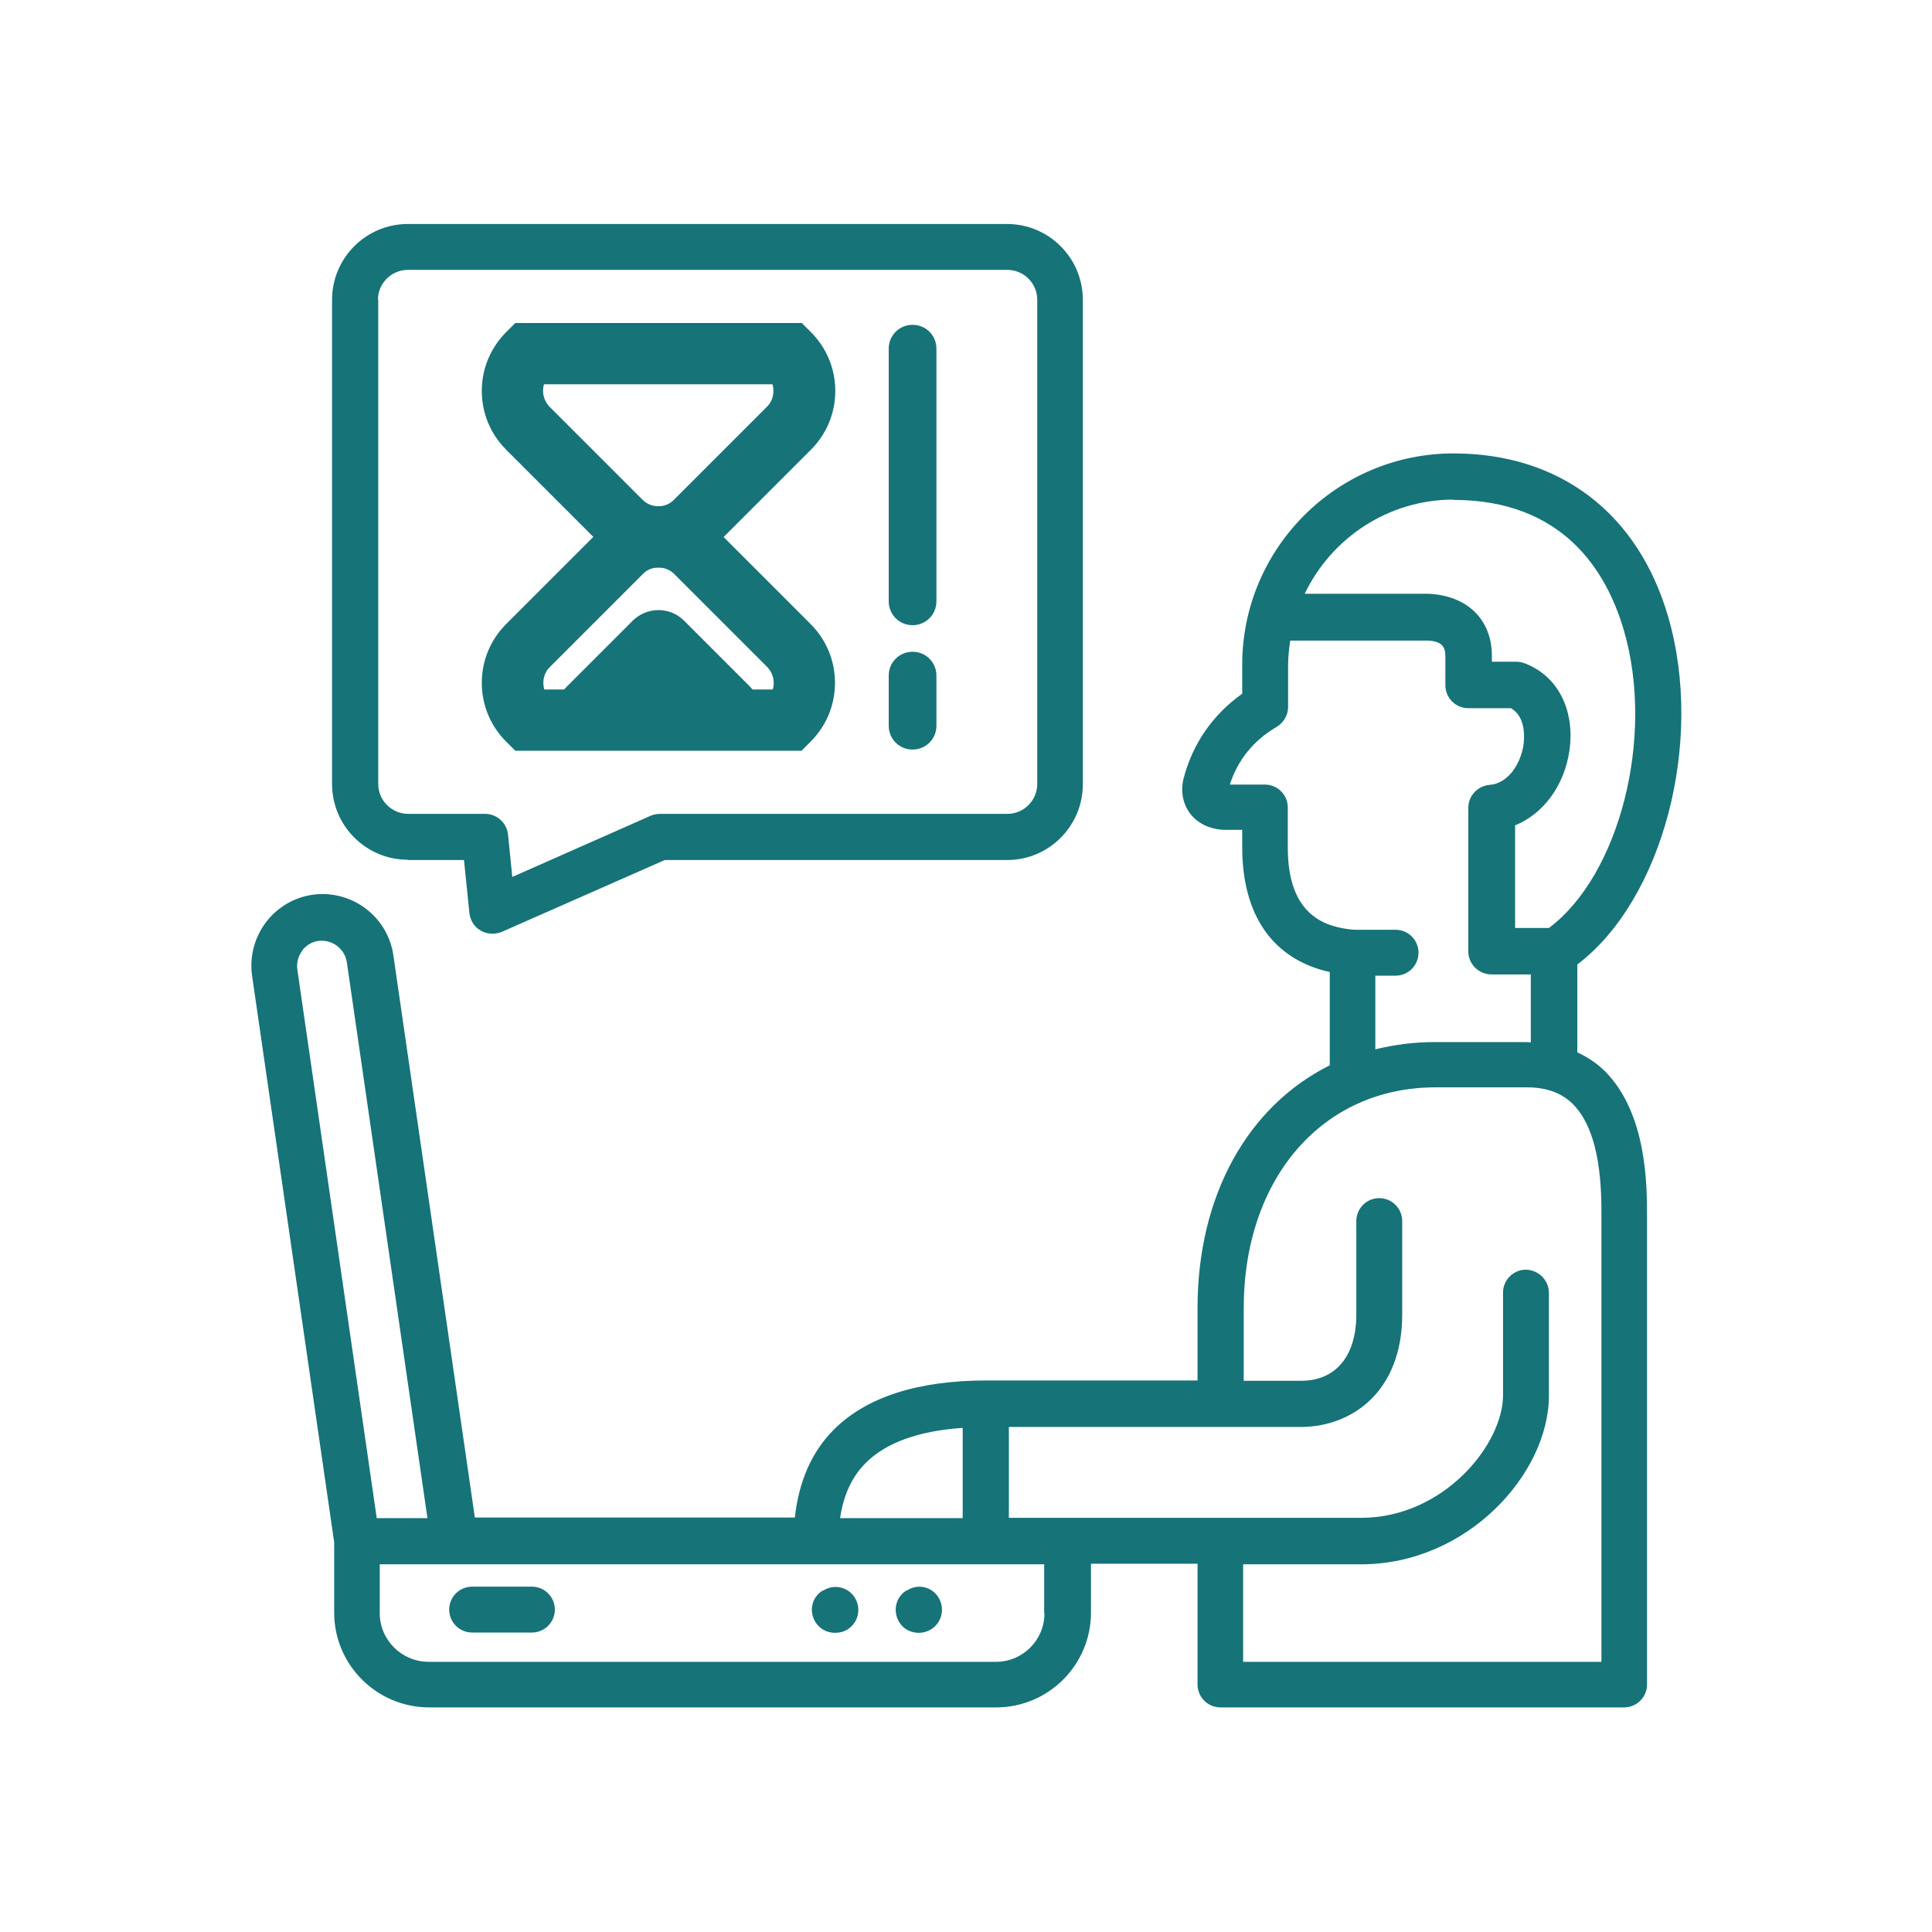 <svg viewBox="0 0 64 64" version="1.1" xmlns="http://www.w3.org/2000/svg" id="Fläche">
  
  <defs>
    <style>
      .st0 {
        fill: none;
        stroke: #000;
        stroke-linecap: round;
        stroke-miterlimit: 10;
        stroke-width: 1.58px;
      }

      .st1 {
        fill: #167378;
      }
    </style>
  </defs>
  <g>
    <g>
      <path d="M52.25,34.87v-2.92c2.82-2.13,4.22-7.37,3.01-11.52-1-3.44-3.6-5.41-7.11-5.41-3.86,0-7,3.14-7,7v.96c-.97.69-1.64,1.65-1.94,2.8-.11.42-.03.86.23,1.19.27.34.7.52,1.17.52h.54v.57c0,2.27,1.02,3.72,2.9,4.14v3.09c-2.69,1.34-4.38,4.28-4.38,8.04v2.4h-6.99c-2.28,0-3.98.55-5.06,1.63-.74.74-1.16,1.73-1.29,2.91h-10.6l-2.7-18.63c-.19-1.29-1.39-2.18-2.68-2-1.29.19-2.18,1.39-2,2.68l2.72,18.77v2.33c0,1.73,1.41,3.14,3.15,3.14h18.78c1.73,0,3.14-1.41,3.14-3.14v-1.62h3.53v4c0,.42.34.76.76.76h13.37c.42,0,.76-.34.76-.76v-15.5c0-1.02,0-3.41-1.39-4.81-.27-.27-.58-.47-.92-.63ZM48.14,16.56c3.63,0,5.07,2.34,5.65,4.31,1.04,3.55-.15,8.13-2.48,9.87h-1.12v-3.4c.92-.37,1.63-1.3,1.8-2.48.19-1.34-.39-2.48-1.49-2.89-.09-.03-.18-.05-.27-.05h-.81v-.2c0-1.19-.81-1.99-2.09-2.05h-4.11c.88-1.84,2.76-3.12,4.93-3.12ZM45.56,32.32h.67c.42,0,.76-.34.76-.76s-.34-.76-.76-.76h-1.32s-.02,0-.03,0c0,0,0,0-.02,0-.94-.08-2.2-.45-2.2-2.72v-1.33c0-.42-.34-.76-.76-.76h-1.16c.26-.81.78-1.46,1.55-1.91.23-.14.38-.39.38-.66v-1.37c0-.28.03-.56.07-.83h4.55c.49.02.59.22.59.52v.96c0,.42.34.76.76.76h1.41c.52.29.44,1.04.42,1.2-.09.63-.5,1.29-1.12,1.34-.4.03-.71.36-.71.76v4.76c0,.42.35.76.77.76h1.3v2.25c-.06,0-.1-.01-.16-.01h-3.03c-.69,0-1.34.09-1.96.24v-2.42ZM28.68,48.46c.67-.67,1.75-1.06,3.21-1.16v2.99h-4.06c.11-.76.39-1.37.85-1.83ZM10,31.5c.13-.18.33-.3.54-.33.46-.06.88.25.95.71l2.67,18.41h-1.68l-2.63-18.17c-.03-.22.02-.44.16-.62ZM34.6,53.44c0,.89-.72,1.61-1.61,1.61H14.2c-.89,0-1.62-.72-1.62-1.61v-1.62h22.01v1.62ZM53.02,55.05h-11.84v-3.23h3.91c3.51,0,6.22-3,6.22-5.59v-3.4c0-.42-.34-.76-.76-.77h0c-.42,0-.76.34-.76.76v3.4c0,1.63-1.97,4.06-4.7,4.06h-11.67v-3.01h9.67c1.67,0,3.36-1.15,3.36-3.73v-3.09c0-.42-.34-.76-.76-.76s-.76.34-.76.76v3.09c0,1.38-.68,2.2-1.83,2.2h-1.9v-2.4c0-4.31,2.61-7.32,6.35-7.32h3.03c.65,0,1.15.18,1.53.56.94.95.94,2.89.94,3.73v14.74Z" class="st1"></path>
      <path d="M13.51,28.49h1.86l.18,1.76c.03.24.16.46.38.58.12.07.25.1.38.1.1,0,.21-.02.31-.06l5.4-2.38h11.34c1.39,0,2.51-1.13,2.51-2.51V9.93c0-1.39-1.13-2.51-2.51-2.51H13.51c-1.39,0-2.51,1.13-2.51,2.51v16.04c0,1.39,1.13,2.51,2.51,2.51ZM12.52,9.93c0-.54.44-.99.99-.99h19.86c.54,0,.99.44.99.99v16.04c0,.54-.44.99-.99.99h-11.5c-.11,0-.21.02-.31.06l-4.59,2.03-.14-1.4c-.04-.39-.37-.69-.76-.69h-2.55c-.54,0-.99-.44-.99-.99V9.93Z" class="st1"></path>
    </g>
    <path d="M17.62,54.08h-1.98c-.42,0-.76-.34-.76-.76s.34-.76.76-.76h1.98c.42,0,.76.34.76.76s-.34.76-.76.76Z" class="st1"></path>
    <path d="M27.66,54.09c-.26,0-.51-.13-.65-.36-.22-.36-.12-.82.24-1.04h.02c.36-.23.83-.12,1.05.24.22.36.11.83-.25,1.05-.13.08-.27.11-.41.11Z" class="st1"></path>
    <path d="M30.44,54.09c-.26,0-.51-.12-.65-.35-.22-.36-.13-.82.23-1.05h.02c.36-.24.83-.13,1.05.23s.11.83-.24,1.05c-.13.08-.27.12-.41.12Z" class="st1"></path>
  </g>
  <g>
    <g>
      <path d="M21.81,18.8c-.74,0-1.43-.29-1.95-.81l-3.09-3.09c-.52-.52-.81-1.21-.81-1.95s.29-1.43.81-1.95l.3-.3h9.49l.3.3c.52.52.81,1.21.81,1.95s-.29,1.43-.81,1.95l-3.09,3.09c-.52.52-1.21.81-1.95.81ZM18.02,12.73c-.02.07-.03.14-.03.22,0,.2.08.38.21.52l3.09,3.09c.28.28.76.28,1.03,0l3.09-3.09c.14-.14.21-.32.21-.52,0-.08-.01-.15-.03-.22h-7.58Z" class="st1"></path>
      <path d="M26.56,24.87h-9.49l-.3-.3c-.52-.52-.81-1.21-.81-1.95s.29-1.43.81-1.95l3.09-3.09c.52-.52,1.21-.81,1.95-.81s1.43.29,1.95.81l3.09,3.09c.52.52.81,1.21.81,1.95s-.29,1.43-.81,1.95l-.3.3ZM18.02,22.84h7.58c.02-.07.03-.14.03-.22,0-.2-.08-.38-.21-.52l-3.09-3.09c-.28-.28-.76-.28-1.03,0l-3.09,3.09c-.14.14-.21.32-.21.52,0,.08.01.15.03.22Z" class="st1"></path>
      <path d="M18.79,24.45c-.48-.48-.48-1.25,0-1.72l2.16-2.16c.48-.48,1.25-.48,1.72,0l2.16,2.16c.48.48.48,1.25,0,1.72h-6.04Z" class="st1"></path>
    </g>
    <g>
      <path d="M30.23,20.71c-.44,0-.79-.35-.79-.79v-8.37c0-.44.35-.79.79-.79s.79.35.79.79v8.37c0,.44-.35.79-.79.79Z" class="st1"></path>
      <path d="M30.23,24.83c-.44,0-.79-.35-.79-.79v-1.66c0-.44.35-.79.79-.79s.79.35.79.79v1.66c0,.44-.35.79-.79.79Z" class="st1"></path>
    </g>
  </g>
  <path d="M32,17.8" class="st0"></path>
</svg>